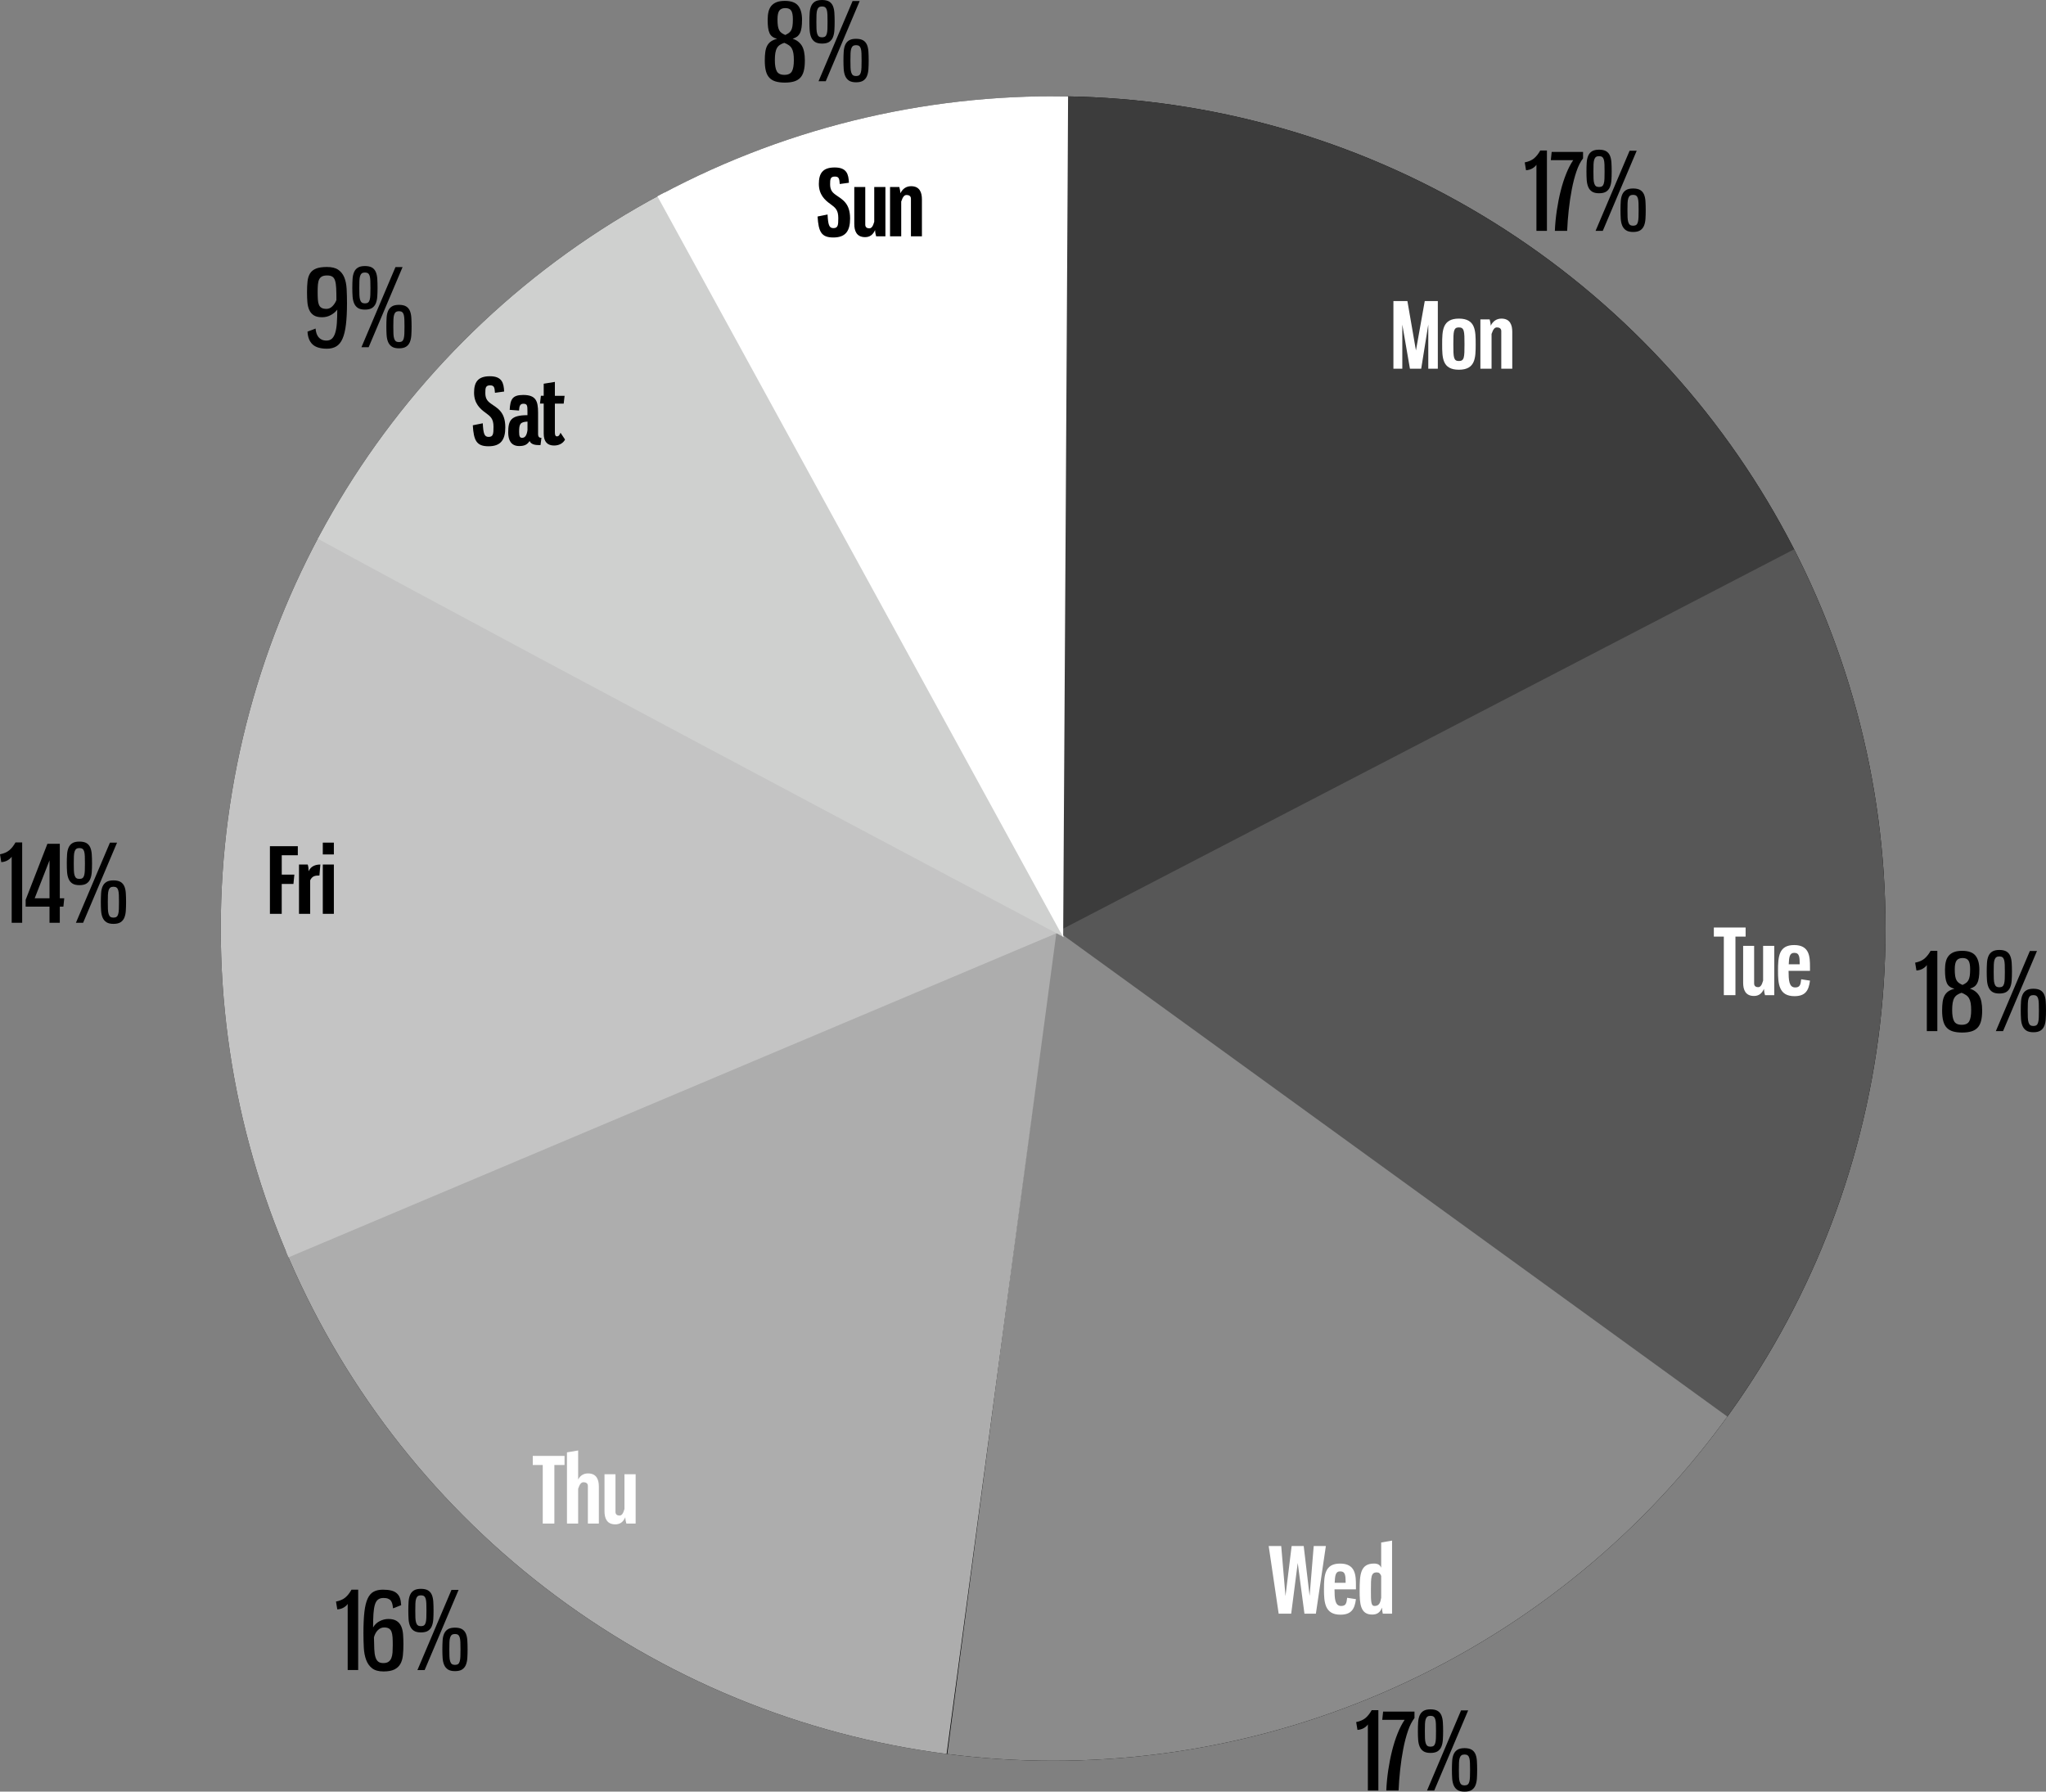 <svg xmlns="http://www.w3.org/2000/svg" xmlns:xlink="http://www.w3.org/1999/xlink" id="Layer_1" x="0px" y="0px" viewBox="0 0 938.95 822.34" style="enable-background:new 0 0 938.95 822.34;" xml:space="preserve"><rect x="0" y="0" width="938.95" height="822.34" fill="#808080" stroke="none"/><style type="text/css">	.st0{clip-path:url(#SVGID_2_);}	.st1{fill:#3C3C3C;}	.st2{fill:#575757;}	.st3{fill:#8B8B8B;}	.st4{fill:#ADADAD;}	.st5{fill:#C4C4C4;}	.st6{fill:#CFD0CF;}	.st7{fill:#FFFFFF;}	.st8{enable-background:new    ;}</style><g transform="translate(-1443.253 -2019.387)">	<g id="Ellipse_1-2">		<circle id="Ellipse_1-3" cx="1926.56" cy="2445.57" r="382"></circle>		<g>			<defs>				<circle id="SVGID_1_" cx="1926.56" cy="2445.57" r="382"></circle>			</defs>			<clipPath id="SVGID_2_">				<use xlink:href="#SVGID_1_" style="overflow:visible;"></use>			</clipPath>			<g id="Clip" class="st0">				<path id="Shape_532" class="st1" d="M1926.59,2053.33v397.76l352.48-182.29c0,0-23.92-72.46-136.84-150.91     C2049.75,2053.63,1926.59,2053.33,1926.59,2053.33z"></path>				<path id="Shape_533" class="st2" d="M2251.76,2681.99c0,0,68.18-80.46,76.63-216.01c3.02-132.36-45.83-202.75-45.83-202.75     l-355.05,184.3L2251.76,2681.99z"></path>				<path id="Shape_534" class="st3" d="M2246.66,2677.35c0,0-50.54,73.08-158.24,125.59s-211.75,31.48-211.75,31.48l51.14-388.23     L2246.66,2677.35z"></path>				<path id="Shape_535" class="st4" d="M1875.79,2838.58c0,0-92.06-5.73-191.98-82.9s-120.24-157.21-120.24-157.21l365.01-154.92     L1875.79,2838.58z"></path>				<path id="Shape_536" class="st5" d="M1544.64,2609.59c0,0-32.07-89.55-32.07-171.59s46.77-187.42,46.77-187.42l371.21,196.13     L1544.64,2609.59z"></path>				<path id="Shape_537" class="st6" d="M1729.85,2073.57c0,0-120.34,62.34-172.27,175.53c39.22,23.19,373.99,200.49,373.99,200.49     L1729.85,2073.57z"></path>				<path id="Shape_538" class="st7" d="M1722.56,2068.57c0,0,88.86-58.09,211.04-50.28c0,38.76-2.44,431.25-2.44,431.25     L1722.56,2068.57z"></path>			</g>		</g>	</g>	<g class="st8">		<path class="st7" d="M2086.8,2168.38v20.25h-4.08v-31.05h6.42l3.92,22.67l4.04-22.67h6v31.05h-4.38v-20.29l-3.25,20.29h-5.17   L2086.8,2168.38z"></path>		<path class="st7" d="M2120.47,2177.42c0,6.17-0.08,11.67-7.71,11.67s-7.67-5.5-7.67-11.67c0-6.25,0.08-11.79,7.67-11.79   C2120.43,2165.63,2120.47,2171.17,2120.47,2177.42z M2110.22,2177.42c0,5.96,0.08,7.67,2.54,7.67c2.5,0,2.58-1.71,2.58-7.67   c0-6-0.08-7.75-2.58-7.75C2110.3,2169.67,2110.22,2171.42,2110.22,2177.42z"></path>		<path class="st7" d="M2127.38,2168.88c1.04-2.13,2.75-3.25,4.92-3.25c3.96,0,4.96,2.92,4.96,6.04v16.96h-5.04v-17.25   c0-1.25-0.92-1.71-2-1.71c-1,0-1.71,0.75-2.46,3v15.96h-5.13V2166h4.25C2127.09,2166.79,2127.34,2167.84,2127.38,2168.88z"></path>	</g>	<g class="st8">		<path class="st7" d="M2244.35,2445.11v4.17h-4.67v26.88h-5.33v-26.88h-4.58v-4.17H2244.35z"></path>		<path class="st7" d="M2252.76,2473.28c-0.96,2.17-2.42,3.25-4.58,3.25c-3.96,0-4.96-2.92-4.96-6.04v-16.96h5.04v17.25   c0,1.25,0.83,1.71,1.83,1.71c0.96,0,1.67-0.75,2.29-3v-15.96h5.12v22.63h-4.25C2253.01,2475.36,2252.81,2474.36,2252.76,2473.28z"></path>		<path class="st7" d="M2273.89,2463.24v1.75h-9.83c0.04,4.12,0.12,7.63,3.04,7.63c2.17,0,2.5-1.25,2.75-3.75l4.04,0.62   c-0.58,4.67-2.21,7.13-7.13,7.13c-7.17,0-7.54-5.67-7.54-11.67c0-6.5,0.38-11.79,7.38-11.79   C2273.76,2453.15,2273.89,2458.61,2273.89,2463.24z M2264.14,2461.99h5.04c-0.04-3.25-0.08-5.25-2.5-5.25   C2264.47,2456.74,2264.3,2458.74,2264.14,2461.99z"></path>	</g>	<g class="st8">		<path class="st7" d="M2036.01,2729.01h5.54l2.71,22.88l1.88-22.88h5.58l-4.58,31.05h-5.25l-3.08-23.29l-3,23.29h-5.75l-4.58-31.05   h5.75l1.96,22.96L2036.01,2729.01z"></path>		<path class="st7" d="M2065.52,2747.14v1.75h-9.83c0.04,4.12,0.12,7.63,3.04,7.63c2.17,0,2.5-1.25,2.75-3.75l4.04,0.62   c-0.58,4.67-2.21,7.13-7.13,7.13c-7.17,0-7.54-5.67-7.54-11.67c0-6.5,0.38-11.79,7.38-11.79   C2065.39,2737.05,2065.52,2742.51,2065.52,2747.14z M2055.76,2745.89h5.04c-0.04-3.25-0.08-5.25-2.5-5.25   C2056.1,2740.63,2055.93,2742.63,2055.76,2745.89z"></path>		<path class="st7" d="M2082.1,2760.05h-4.25c-0.25-0.92-0.33-1.79-0.38-2.79c-0.75,2-2,3.21-4.5,3.21c-5.46,0-5.75-5.08-5.75-10.88   c0-7.5,0.29-12.54,6.63-12.54c1.62,0,2.71,0.54,3.25,1.92v-11.58l5-0.88V2760.05z M2072.39,2749.39c0,5.17,0.04,7.13,1.67,7.13   c2.17,0,2.67-1.54,3.04-3.75v-10.04c-0.46-1.12-0.92-1.62-2-1.62C2072.43,2741.09,2072.39,2743.22,2072.39,2749.39z"></path>	</g>	<g class="st8">		<path class="st7" d="M1702.33,2687.64v4.17h-4.67v26.88h-5.33v-26.88h-4.58v-4.17H1702.33z"></path>		<path class="st7" d="M1713.04,2718.69v-17.25c0-1.25-0.92-1.71-2-1.71c-1,0-1.71,0.75-2.46,3v15.96h-5.13v-32.67l5.13-0.88v13.33   c0.88-1.67,2.33-2.79,4.54-2.79c3.96,0,4.96,2.92,4.96,6.04v16.96H1713.04z"></path>		<path class="st7" d="M1730.21,2715.81c-0.96,2.17-2.42,3.25-4.58,3.25c-3.96,0-4.96-2.92-4.96-6.04v-16.96h5.04v17.25   c0,1.25,0.83,1.71,1.83,1.71c0.96,0,1.67-0.75,2.29-3v-15.96h5.13v22.63h-4.25C1730.46,2717.9,1730.25,2716.9,1730.21,2715.81z"></path>	</g>	<g class="st8">		<path d="M1579.93,2407.78v4.17h-7.38v8.88h5.79l-0.42,4.29h-5.38v13.71h-5.42v-31.05H1579.93z"></path>		<path d="M1584.47,2416.2c0.29,0.88,0.42,1.92,0.42,3.08c1-2.33,3.17-3.08,5.38-3.08l-0.42,5.04c-2.13,0-3.33,0.29-4.25,2.21v15.38   h-5.13v-22.63H1584.47z"></path>		<path d="M1596.47,2411.57h-5.08v-5.42h5.08V2411.57z M1596.47,2438.83h-5.08v-22.63h5.08V2438.83z"></path>	</g>	<g class="st8">		<path d="M1674.61,2199.1l-4.21,0.58c-0.17-2.42-0.33-3.42-2.25-3.42c-2.08,0-2.17,1.25-2.17,3.5c0,2.67,1,3.79,2.67,4.96   c2.92,2.08,6.5,3.71,6.5,10.79c0,5.71-2.04,8.71-7.71,8.71c-5.5,0-6.79-2.63-7.21-9.63l4.58-0.92c0.25,4.75,0.71,6.25,2.67,6.25   c2.13,0,2.25-1.38,2.25-4.63c0-3.71-1.33-4.75-3.67-6.46c-2.5-1.79-5.25-4.29-5.25-9.21c0-4.71,1.67-7.54,7.25-7.54   S1674.44,2195.18,1674.61,2199.1z"></path>		<path d="M1690.19,2208.76v9.79c0,1.63,0.75,1.79,1.54,1.79l-0.42,3.33h-1c-2.75,0-3.71-1.08-4-1.88c-1,1.5-2.13,2.33-4.79,2.33   c-3.96,0-5.04-3.08-5.04-6.17c0-5.58,1.17-8,8.83-8v-1.79c0-2.54-0.08-3.46-1.83-3.46c-1.46,0-1.92,0.88-2.04,3.13l-4.29-0.33   c0.29-4.71,1.12-6.83,6.21-6.83C1689.15,2200.68,1690.19,2203.39,1690.19,2208.76z M1685.32,2212.89   c-3.38,0.21-3.83,1.08-3.83,4.75c0,2.04,0.33,2.71,1.38,2.71c1.33,0,2.13-1.12,2.46-3.54V2212.89z"></path>		<path d="M1697.9,2201.06h4.46l-0.42,3.58h-4.04v13.08c0,1.33,0.21,1.96,1,1.96c0.75,0,1.08-0.5,1.58-1.67l2.08,3.12   c-0.71,1.42-2.38,2.75-5.04,2.75c-3,0-4.75-1.67-4.75-5.5v-13.75h-1.71l0.42-3.58h1.29v-5.54l5.13-0.83V2201.06z"></path>	</g>	<g class="st8">		<path d="M1832.84,2103.27l-4.21,0.58c-0.17-2.42-0.33-3.42-2.25-3.42c-2.08,0-2.17,1.25-2.17,3.5c0,2.67,1,3.79,2.67,4.96   c2.92,2.08,6.5,3.71,6.5,10.79c0,5.71-2.04,8.71-7.71,8.71c-5.5,0-6.79-2.63-7.21-9.63l4.58-0.92c0.25,4.75,0.71,6.25,2.67,6.25   c2.13,0,2.25-1.38,2.25-4.63c0-3.71-1.33-4.75-3.67-6.46c-2.5-1.79-5.25-4.29-5.25-9.21c0-4.71,1.67-7.54,7.25-7.54   S1832.67,2099.35,1832.84,2103.27z"></path>		<path d="M1844.84,2124.98c-0.96,2.17-2.42,3.25-4.58,3.25c-3.96,0-4.96-2.92-4.96-6.04v-16.96h5.04v17.25   c0,1.25,0.83,1.71,1.83,1.71c0.96,0,1.67-0.75,2.29-3v-15.96h5.13v22.63h-4.25C1845.09,2127.06,1844.88,2126.06,1844.84,2124.98z"></path>		<path d="M1856.46,2108.1c1.04-2.13,2.75-3.25,4.92-3.25c3.96,0,4.96,2.92,4.96,6.04v16.96h-5.04v-17.25c0-1.25-0.92-1.71-2-1.71   c-1,0-1.71,0.75-2.46,3v15.96h-5.13v-22.63h4.25C1856.17,2106.02,1856.42,2107.06,1856.46,2108.1z"></path>	</g>	<g class="st8">		<path d="M2142.99,2093.93c1.78-0.36,3.2-0.97,4.26-1.85c1.05-0.88,2-2.08,2.85-3.6h3.07v36.88h-4.82V2095   c-0.33,0.55-0.9,1.09-1.73,1.61c-0.83,0.52-1.84,0.83-3.04,0.92L2142.99,2093.93z"></path>		<path d="M2155.35,2089.11h14.4v2.97c-1.17,1.49-2.17,3.48-3.02,5.96s-1.56,5.23-2.14,8.25s-1.05,6.17-1.41,9.46   c-0.36,3.29-0.6,6.5-0.73,9.61h-5.64c0.13-3.11,0.43-6.24,0.9-9.39c0.47-3.15,1.06-6.14,1.78-8.98c0.71-2.84,1.56-5.47,2.53-7.88   c0.97-2.42,2.04-4.48,3.21-6.2h-10.27L2155.35,2089.11z"></path>		<path d="M2177.1,2088.09c1.39,0,2.48,0.24,3.26,0.71c0.78,0.47,1.35,1.14,1.73,2.02c0.37,0.88,0.6,1.93,0.68,3.16   c0.08,1.23,0.12,2.61,0.12,4.14c0,1.43-0.04,2.74-0.12,3.94c-0.08,1.2-0.31,2.25-0.68,3.16s-0.95,1.61-1.73,2.12   c-0.78,0.5-1.87,0.75-3.26,0.75c-1.36,0-2.43-0.25-3.21-0.75c-0.78-0.5-1.36-1.21-1.75-2.12c-0.39-0.91-0.62-1.96-0.71-3.16   c-0.08-1.2-0.12-2.51-0.12-3.94c0-1.52,0.04-2.9,0.12-4.14c0.08-1.23,0.32-2.29,0.71-3.16c0.39-0.88,0.97-1.55,1.75-2.02   S2175.74,2088.09,2177.1,2088.09z M2177.1,2091.06c-0.62,0-1.09,0.13-1.44,0.39c-0.34,0.26-0.6,0.67-0.78,1.22   c-0.18,0.55-0.29,1.28-0.32,2.19c-0.03,0.91-0.05,2-0.05,3.26c0,1.26,0.02,2.34,0.05,3.24c0.03,0.89,0.14,1.63,0.32,2.21   c0.18,0.58,0.44,1.01,0.78,1.26c0.34,0.26,0.82,0.39,1.44,0.39c0.62,0,1.09-0.13,1.44-0.39c0.34-0.26,0.59-0.68,0.75-1.26   c0.16-0.58,0.26-1.32,0.29-2.21c0.03-0.89,0.05-1.97,0.05-3.24c0-1.27-0.02-2.35-0.05-3.26c-0.03-0.91-0.13-1.64-0.29-2.19   c-0.16-0.55-0.41-0.96-0.75-1.22C2178.19,2091.19,2177.71,2091.06,2177.1,2091.06z M2175.49,2125.36l15.62-36.79h3.26   l-15.57,36.79H2175.49z M2192.72,2105.9c1.39,0,2.48,0.24,3.26,0.71c0.78,0.47,1.35,1.14,1.73,2c0.37,0.86,0.6,1.91,0.68,3.14   c0.08,1.23,0.12,2.61,0.12,4.14c0,1.43-0.04,2.75-0.12,3.97c-0.08,1.22-0.31,2.27-0.68,3.16c-0.37,0.89-0.95,1.59-1.73,2.09   c-0.78,0.5-1.87,0.75-3.26,0.75c-1.36,0-2.43-0.25-3.21-0.75s-1.36-1.2-1.75-2.09c-0.39-0.89-0.62-1.95-0.71-3.16   c-0.08-1.22-0.12-2.54-0.12-3.97c0-1.52,0.04-2.9,0.12-4.14c0.08-1.23,0.32-2.28,0.71-3.14c0.39-0.86,0.97-1.52,1.75-2   C2190.28,2106.14,2191.36,2105.9,2192.72,2105.9z M2192.72,2108.82c-0.62,0-1.09,0.13-1.44,0.39s-0.6,0.67-0.78,1.22   c-0.18,0.55-0.29,1.28-0.32,2.19c-0.03,0.91-0.05,2-0.05,3.26c0,1.27,0.02,2.34,0.05,3.24c0.03,0.89,0.14,1.63,0.32,2.21   c0.18,0.58,0.44,1.01,0.78,1.27s0.82,0.39,1.44,0.39c0.62,0,1.09-0.13,1.44-0.39s0.59-0.68,0.75-1.27   c0.16-0.58,0.26-1.32,0.29-2.21c0.03-0.89,0.05-1.97,0.05-3.24c0-1.26-0.02-2.35-0.05-3.26s-0.13-1.64-0.29-2.19   c-0.16-0.55-0.41-0.96-0.75-1.22S2193.33,2108.82,2192.72,2108.82z"></path>	</g>	<g class="st8">		<path d="M2322.15,2461.25c1.78-0.36,3.2-0.97,4.26-1.85c1.05-0.88,2-2.08,2.85-3.6h3.07v36.88h-4.82v-30.36   c-0.33,0.55-0.9,1.09-1.73,1.61c-0.83,0.52-1.84,0.83-3.04,0.92L2322.15,2461.25z"></path>		<path d="M2347.31,2473.17c1.85,0.62,3.24,1.68,4.19,3.19c0.94,1.51,1.41,3.79,1.41,6.84c0,1.92-0.17,3.52-0.51,4.82   c-0.34,1.3-0.88,2.34-1.63,3.11c-0.75,0.78-1.7,1.34-2.87,1.68c-1.17,0.34-2.56,0.51-4.18,0.51s-3.02-0.17-4.18-0.51   c-1.17-0.34-2.12-0.9-2.87-1.68c-0.75-0.78-1.29-1.82-1.63-3.11c-0.34-1.3-0.51-2.9-0.51-4.82c0-1.52,0.08-2.85,0.24-3.97   c0.16-1.12,0.45-2.08,0.88-2.87c0.42-0.79,1-1.44,1.73-1.95c0.73-0.5,1.66-0.9,2.8-1.19c-0.88-0.23-1.6-0.55-2.17-0.97   c-0.57-0.42-1.01-0.97-1.31-1.65c-0.31-0.68-0.53-1.52-0.66-2.53s-0.19-2.22-0.19-3.65c0-1.36,0.13-2.58,0.39-3.65   s0.7-1.97,1.31-2.7c0.62-0.73,1.43-1.29,2.43-1.68c1.01-0.39,2.25-0.58,3.75-0.58c2.89,0,4.92,0.74,6.11,2.21   c1.18,1.48,1.78,3.61,1.78,6.4c0,1.43-0.07,2.64-0.22,3.65c-0.15,1.01-0.39,1.85-0.73,2.53c-0.34,0.68-0.79,1.22-1.34,1.63   C2348.75,2472.63,2348.09,2472.94,2347.31,2473.17z M2343.47,2475.07c-0.81,0.26-1.49,0.58-2.04,0.95s-1,0.86-1.34,1.46   c-0.34,0.6-0.58,1.36-0.73,2.26c-0.15,0.91-0.22,2.01-0.22,3.31c0,2.3,0.3,4,0.9,5.08c0.6,1.09,1.76,1.63,3.48,1.63   c1.72,0,2.87-0.54,3.46-1.63s0.88-2.78,0.88-5.08c0-1.27-0.07-2.34-0.22-3.21c-0.15-0.88-0.39-1.61-0.73-2.21   c-0.34-0.6-0.79-1.09-1.36-1.48C2344.97,2475.75,2344.28,2475.39,2343.47,2475.07z M2343.9,2471.47c0.62-0.29,1.14-0.59,1.58-0.9   c0.44-0.31,0.8-0.71,1.09-1.22s0.5-1.16,0.63-1.97c0.13-0.81,0.19-1.85,0.19-3.11c0-1.91-0.26-3.25-0.78-4.01   c-0.52-0.76-1.41-1.14-2.68-1.14c-1.26,0-2.18,0.38-2.75,1.14c-0.57,0.76-0.85,2.1-0.85,4.01c0,1.26,0.06,2.29,0.19,3.09   s0.33,1.44,0.61,1.95c0.28,0.5,0.64,0.92,1.09,1.24S2343.25,2471.17,2343.9,2471.47z"></path>		<path d="M2360.79,2455.41c1.39,0,2.48,0.24,3.26,0.71c0.78,0.47,1.35,1.14,1.73,2.02c0.37,0.88,0.6,1.93,0.68,3.16   c0.08,1.23,0.12,2.61,0.12,4.14c0,1.43-0.04,2.74-0.12,3.94c-0.08,1.2-0.31,2.25-0.68,3.16s-0.95,1.61-1.73,2.12   c-0.78,0.5-1.87,0.75-3.26,0.75c-1.36,0-2.43-0.25-3.21-0.75c-0.78-0.5-1.36-1.21-1.75-2.12c-0.39-0.91-0.62-1.96-0.71-3.16   c-0.08-1.2-0.12-2.51-0.12-3.94c0-1.52,0.04-2.9,0.12-4.14c0.08-1.23,0.32-2.29,0.71-3.16c0.39-0.88,0.97-1.55,1.75-2.02   S2359.43,2455.41,2360.79,2455.41z M2360.79,2458.38c-0.62,0-1.09,0.13-1.44,0.39c-0.34,0.26-0.6,0.67-0.78,1.22   c-0.18,0.55-0.29,1.28-0.32,2.19c-0.03,0.91-0.05,2-0.05,3.26c0,1.26,0.02,2.34,0.05,3.24c0.03,0.89,0.14,1.63,0.32,2.21   c0.18,0.58,0.44,1.01,0.78,1.26c0.34,0.26,0.82,0.39,1.44,0.39c0.62,0,1.09-0.13,1.44-0.39c0.34-0.26,0.59-0.68,0.75-1.26   c0.16-0.58,0.26-1.32,0.29-2.21c0.03-0.89,0.05-1.97,0.05-3.24c0-1.27-0.02-2.35-0.05-3.26c-0.03-0.91-0.13-1.64-0.29-2.19   c-0.16-0.55-0.41-0.96-0.75-1.22C2361.88,2458.51,2361.4,2458.38,2360.79,2458.38z M2359.18,2492.68l15.62-36.79h3.26   l-15.57,36.79H2359.18z M2376.41,2473.22c1.39,0,2.48,0.24,3.26,0.71c0.78,0.47,1.35,1.14,1.73,2c0.37,0.86,0.6,1.91,0.68,3.14   c0.08,1.23,0.12,2.61,0.12,4.14c0,1.43-0.04,2.75-0.12,3.97c-0.08,1.22-0.31,2.27-0.68,3.16c-0.37,0.89-0.95,1.59-1.73,2.09   c-0.78,0.5-1.87,0.75-3.26,0.75c-1.36,0-2.43-0.25-3.21-0.75s-1.36-1.2-1.75-2.09c-0.39-0.89-0.62-1.95-0.71-3.16   c-0.08-1.22-0.12-2.54-0.12-3.97c0-1.52,0.04-2.9,0.12-4.14c0.08-1.23,0.32-2.28,0.71-3.14c0.39-0.86,0.97-1.52,1.75-2   C2373.97,2473.45,2375.05,2473.22,2376.41,2473.22z M2376.41,2476.14c-0.62,0-1.09,0.13-1.44,0.39s-0.6,0.67-0.78,1.22   c-0.18,0.55-0.29,1.28-0.32,2.19c-0.03,0.91-0.05,2-0.05,3.26c0,1.27,0.02,2.34,0.05,3.24c0.03,0.89,0.14,1.63,0.32,2.21   c0.18,0.58,0.44,1.01,0.78,1.27s0.82,0.39,1.44,0.39c0.62,0,1.09-0.13,1.44-0.39s0.59-0.68,0.75-1.27   c0.16-0.58,0.26-1.32,0.29-2.21c0.03-0.89,0.05-1.97,0.05-3.24c0-1.26-0.02-2.35-0.05-3.26s-0.13-1.64-0.29-2.19   c-0.16-0.55-0.41-0.96-0.75-1.22S2377.02,2476.14,2376.41,2476.14z"></path>	</g>	<g class="st8">		<path d="M2065.63,2809.81c1.78-0.36,3.2-0.97,4.26-1.85c1.05-0.88,2-2.08,2.85-3.6h3.07v36.88h-4.82v-30.36   c-0.32,0.55-0.9,1.09-1.73,1.61c-0.83,0.52-1.84,0.83-3.04,0.92L2065.63,2809.81z"></path>		<path d="M2077.99,2804.99h14.4v2.97c-1.17,1.49-2.17,3.48-3.02,5.96c-0.84,2.48-1.56,5.23-2.14,8.25   c-0.58,3.02-1.05,6.17-1.41,9.46c-0.36,3.29-0.6,6.5-0.73,9.61h-5.64c0.13-3.11,0.43-6.24,0.9-9.39c0.47-3.15,1.06-6.14,1.78-8.98   s1.56-5.47,2.53-7.88c0.97-2.42,2.04-4.48,3.21-6.2h-10.27L2077.99,2804.99z"></path>		<path d="M2099.74,2803.97c1.39,0,2.48,0.24,3.26,0.71s1.35,1.14,1.73,2.02c0.37,0.88,0.6,1.93,0.68,3.16   c0.08,1.23,0.12,2.61,0.12,4.14c0,1.43-0.04,2.74-0.12,3.94s-0.31,2.25-0.68,3.16c-0.37,0.91-0.95,1.61-1.73,2.12   c-0.78,0.5-1.87,0.75-3.26,0.75c-1.36,0-2.43-0.25-3.21-0.75c-0.78-0.5-1.36-1.21-1.75-2.12c-0.39-0.91-0.62-1.96-0.71-3.16   s-0.12-2.51-0.12-3.94c0-1.52,0.04-2.9,0.12-4.14c0.08-1.23,0.32-2.29,0.71-3.16c0.39-0.88,0.97-1.55,1.75-2.02   C2097.31,2804.2,2098.38,2803.97,2099.74,2803.97z M2099.74,2806.94c-0.62,0-1.09,0.13-1.44,0.39c-0.34,0.26-0.6,0.67-0.78,1.22   c-0.18,0.55-0.28,1.28-0.32,2.19c-0.03,0.91-0.05,2-0.05,3.26c0,1.26,0.02,2.34,0.05,3.24c0.03,0.89,0.14,1.63,0.32,2.21   c0.18,0.58,0.44,1.01,0.78,1.26c0.34,0.26,0.82,0.39,1.44,0.39s1.09-0.13,1.44-0.39c0.34-0.26,0.59-0.68,0.75-1.26   c0.16-0.58,0.26-1.32,0.29-2.21c0.03-0.89,0.05-1.97,0.05-3.24c0-1.27-0.02-2.35-0.05-3.26c-0.03-0.91-0.13-1.64-0.29-2.19   c-0.16-0.55-0.41-0.96-0.75-1.22C2100.84,2807.07,2100.36,2806.94,2099.74,2806.94z M2098.14,2841.24l15.62-36.79h3.26   l-15.57,36.79H2098.14z M2115.36,2821.78c1.39,0,2.48,0.24,3.26,0.71c0.78,0.47,1.35,1.14,1.73,2c0.37,0.86,0.6,1.91,0.68,3.14   c0.08,1.23,0.12,2.61,0.12,4.14c0,1.43-0.04,2.75-0.12,3.97c-0.08,1.22-0.31,2.27-0.68,3.16c-0.37,0.89-0.95,1.59-1.73,2.09   s-1.87,0.75-3.26,0.75c-1.36,0-2.43-0.25-3.21-0.75c-0.78-0.5-1.36-1.2-1.75-2.09c-0.39-0.89-0.62-1.95-0.71-3.16   c-0.08-1.22-0.12-2.54-0.12-3.97c0-1.52,0.04-2.9,0.12-4.14c0.08-1.23,0.32-2.28,0.71-3.14c0.39-0.86,0.97-1.52,1.75-2   C2112.93,2822.01,2114,2821.78,2115.36,2821.78z M2115.36,2824.7c-0.62,0-1.09,0.13-1.44,0.39c-0.34,0.26-0.6,0.67-0.78,1.22   c-0.18,0.55-0.28,1.28-0.32,2.19s-0.05,2-0.05,3.26c0,1.27,0.02,2.34,0.05,3.24c0.03,0.89,0.14,1.63,0.32,2.21   c0.18,0.58,0.44,1.01,0.78,1.27c0.34,0.26,0.82,0.39,1.44,0.39s1.09-0.13,1.44-0.39s0.59-0.68,0.75-1.27   c0.16-0.58,0.26-1.32,0.29-2.21c0.03-0.89,0.05-1.97,0.05-3.24c0-1.26-0.02-2.35-0.05-3.26c-0.03-0.91-0.13-1.64-0.29-2.19   c-0.16-0.55-0.41-0.96-0.75-1.22S2115.98,2824.7,2115.36,2824.7z"></path>	</g>	<g class="st8">		<path d="M1597.45,2754.5c1.78-0.36,3.2-0.97,4.26-1.85c1.05-0.88,2-2.08,2.85-3.6h3.07v36.88h-4.82v-30.36   c-0.33,0.55-0.9,1.09-1.73,1.61c-0.83,0.52-1.84,0.83-3.04,0.92L1597.45,2754.5z"></path>		<path d="M1619.25,2752.85c-1.04,0-1.87,0.24-2.51,0.73s-1.11,1.26-1.44,2.34c-0.32,1.07-0.54,2.47-0.66,4.18   c-0.11,1.72-0.17,3.81-0.17,6.28c0.75-1.3,1.77-2.27,3.07-2.92c1.3-0.65,2.6-0.97,3.89-0.97c1.62,0,2.89,0.29,3.82,0.88   s1.62,1.39,2.09,2.41c0.47,1.02,0.76,2.25,0.88,3.67c0.11,1.43,0.17,2.97,0.17,4.62c0,1.88-0.08,3.59-0.24,5.13   c-0.16,1.54-0.55,2.85-1.17,3.94s-1.53,1.93-2.75,2.53c-1.22,0.6-2.88,0.9-4.99,0.9c-2.24,0-3.97-0.48-5.21-1.44   c-1.23-0.96-2.15-2.25-2.75-3.87c-0.6-1.62-0.96-3.49-1.07-5.6c-0.11-2.11-0.17-4.33-0.17-6.67c0-3.92,0.15-7.17,0.44-9.73   s0.79-4.6,1.48-6.11c0.7-1.51,1.62-2.57,2.77-3.19c1.15-0.62,2.57-0.92,4.26-0.92c1.49,0,2.76,0.13,3.8,0.39   c1.04,0.26,1.89,0.68,2.55,1.27c0.66,0.58,1.15,1.32,1.46,2.21c0.31,0.89,0.49,1.97,0.56,3.24l-3.75,1.46   c-0.07-0.78-0.17-1.46-0.32-2.04c-0.15-0.58-0.37-1.08-0.68-1.48c-0.31-0.41-0.74-0.71-1.29-0.92   C1620.79,2752.95,1620.09,2752.85,1619.25,2752.85z M1619.54,2766.38c-1.04,0-1.98,0.4-2.82,1.19s-1.46,1.91-1.85,3.33   c0.03,2.14,0.08,3.96,0.15,5.45c0.06,1.49,0.24,2.71,0.54,3.65c0.29,0.94,0.71,1.63,1.27,2.07c0.55,0.44,1.33,0.66,2.34,0.66   c1,0,1.8-0.2,2.38-0.61c0.58-0.41,1.02-0.97,1.31-1.7c0.29-0.73,0.47-1.6,0.54-2.6c0.06-1.01,0.1-2.11,0.1-3.31   c0-1.43-0.03-2.65-0.1-3.67c-0.07-1.02-0.23-1.87-0.49-2.53c-0.26-0.66-0.66-1.15-1.19-1.46   C1621.17,2766.53,1620.45,2766.38,1619.54,2766.38z"></path>		<path d="M1636.43,2748.66c1.39,0,2.48,0.24,3.26,0.71c0.78,0.47,1.35,1.14,1.73,2.02c0.37,0.88,0.6,1.93,0.68,3.16   c0.08,1.23,0.12,2.61,0.12,4.14c0,1.43-0.04,2.74-0.12,3.94c-0.08,1.2-0.31,2.25-0.68,3.16s-0.95,1.61-1.73,2.12   c-0.78,0.5-1.87,0.75-3.26,0.75c-1.36,0-2.43-0.25-3.21-0.75c-0.78-0.5-1.36-1.21-1.75-2.12c-0.39-0.91-0.62-1.96-0.71-3.16   c-0.08-1.2-0.12-2.51-0.12-3.94c0-1.52,0.04-2.9,0.12-4.14c0.08-1.23,0.32-2.29,0.71-3.16c0.39-0.88,0.97-1.55,1.75-2.02   S1635.07,2748.66,1636.43,2748.66z M1636.43,2751.63c-0.62,0-1.09,0.13-1.44,0.39c-0.34,0.26-0.6,0.67-0.78,1.22   c-0.18,0.55-0.29,1.28-0.32,2.19c-0.03,0.91-0.05,2-0.05,3.26c0,1.26,0.02,2.34,0.05,3.24c0.03,0.89,0.14,1.63,0.32,2.21   c0.18,0.58,0.44,1.01,0.78,1.26c0.34,0.26,0.82,0.39,1.44,0.39c0.62,0,1.09-0.13,1.44-0.39c0.34-0.26,0.59-0.68,0.75-1.26   c0.16-0.58,0.26-1.32,0.29-2.21c0.03-0.89,0.05-1.97,0.05-3.24c0-1.27-0.02-2.35-0.05-3.26c-0.03-0.91-0.13-1.64-0.29-2.19   c-0.16-0.55-0.41-0.96-0.75-1.22C1637.52,2751.76,1637.04,2751.63,1636.43,2751.63z M1634.82,2785.94l15.62-36.79h3.26   l-15.57,36.79H1634.82z M1652.05,2766.47c1.39,0,2.48,0.24,3.26,0.71c0.78,0.47,1.35,1.14,1.73,2c0.37,0.86,0.6,1.91,0.68,3.14   c0.08,1.23,0.12,2.61,0.12,4.14c0,1.43-0.04,2.75-0.12,3.97c-0.08,1.22-0.31,2.27-0.68,3.16c-0.37,0.89-0.95,1.59-1.73,2.09   c-0.78,0.5-1.87,0.75-3.26,0.75c-1.36,0-2.43-0.25-3.21-0.75s-1.36-1.2-1.75-2.09c-0.39-0.89-0.62-1.95-0.71-3.16   c-0.08-1.22-0.12-2.54-0.12-3.97c0-1.52,0.04-2.9,0.12-4.14c0.08-1.23,0.32-2.28,0.71-3.14c0.39-0.86,0.97-1.52,1.75-2   C1649.61,2766.71,1650.69,2766.47,1652.05,2766.47z M1652.05,2769.39c-0.62,0-1.09,0.13-1.44,0.39s-0.6,0.67-0.78,1.22   c-0.18,0.55-0.29,1.28-0.32,2.19c-0.03,0.91-0.05,2-0.05,3.26c0,1.27,0.02,2.34,0.05,3.24c0.03,0.89,0.14,1.63,0.32,2.21   c0.18,0.58,0.44,1.01,0.78,1.27s0.82,0.39,1.44,0.39c0.62,0,1.09-0.13,1.44-0.39s0.59-0.68,0.75-1.27   c0.16-0.58,0.26-1.32,0.29-2.21c0.03-0.89,0.05-1.97,0.05-3.24c0-1.26-0.02-2.35-0.05-3.26s-0.13-1.64-0.29-2.19   c-0.16-0.55-0.41-0.96-0.75-1.22S1652.66,2769.39,1652.05,2769.39z"></path>	</g>	<g class="st8">		<path d="M1443.25,2411.51c1.78-0.36,3.2-0.97,4.26-1.85c1.05-0.88,2-2.08,2.85-3.6h3.07v36.88h-4.82v-30.36   c-0.32,0.55-0.9,1.09-1.73,1.61c-0.83,0.52-1.84,0.83-3.04,0.92L1443.25,2411.51z"></path>		<path d="M1455.03,2432.38l9.98-25.69h5.69v25.01h2.04l-0.39,3.84h-1.65v7.4h-4.72v-7.4h-10.95V2432.38z M1465.98,2431.7v-17.42   l-6.81,17.42H1465.98z"></path>		<path d="M1479.7,2405.67c1.39,0,2.48,0.24,3.26,0.71c0.78,0.47,1.35,1.14,1.73,2.02c0.37,0.88,0.6,1.93,0.68,3.16   c0.08,1.23,0.12,2.61,0.12,4.14c0,1.43-0.04,2.74-0.12,3.94c-0.08,1.2-0.31,2.25-0.68,3.16c-0.37,0.91-0.95,1.61-1.73,2.12   c-0.78,0.5-1.87,0.75-3.26,0.75c-1.36,0-2.43-0.25-3.21-0.75c-0.78-0.5-1.36-1.21-1.75-2.12s-0.62-1.96-0.71-3.16   c-0.08-1.2-0.12-2.51-0.12-3.94c0-1.52,0.04-2.9,0.12-4.14c0.08-1.23,0.32-2.29,0.71-3.16c0.39-0.88,0.97-1.55,1.75-2.02   C1477.27,2405.9,1478.34,2405.67,1479.7,2405.67z M1479.7,2408.64c-0.62,0-1.09,0.13-1.44,0.39c-0.34,0.26-0.6,0.67-0.78,1.22   c-0.18,0.55-0.28,1.28-0.32,2.19c-0.03,0.91-0.05,2-0.05,3.26c0,1.26,0.02,2.34,0.05,3.24c0.03,0.89,0.14,1.63,0.32,2.21   c0.18,0.58,0.44,1.01,0.78,1.26c0.34,0.26,0.82,0.39,1.44,0.39c0.62,0,1.09-0.13,1.44-0.39c0.34-0.26,0.59-0.68,0.75-1.26   c0.16-0.58,0.26-1.32,0.29-2.21c0.03-0.89,0.05-1.97,0.05-3.24c0-1.27-0.02-2.35-0.05-3.26c-0.03-0.91-0.13-1.64-0.29-2.19   c-0.16-0.55-0.41-0.96-0.75-1.22C1480.79,2408.77,1480.32,2408.64,1479.7,2408.64z M1478.09,2442.94l15.62-36.79h3.26   l-15.57,36.79H1478.09z M1495.32,2423.48c1.39,0,2.48,0.24,3.26,0.71c0.78,0.47,1.35,1.14,1.73,2c0.37,0.86,0.6,1.91,0.68,3.14   c0.08,1.23,0.12,2.61,0.12,4.14c0,1.43-0.04,2.75-0.12,3.97c-0.08,1.22-0.31,2.27-0.68,3.16c-0.37,0.89-0.95,1.59-1.73,2.09   c-0.78,0.5-1.87,0.75-3.26,0.75c-1.36,0-2.43-0.25-3.21-0.75c-0.78-0.5-1.36-1.2-1.75-2.09c-0.39-0.89-0.62-1.95-0.71-3.16   c-0.08-1.22-0.12-2.54-0.12-3.97c0-1.52,0.04-2.9,0.12-4.14c0.08-1.23,0.32-2.28,0.71-3.14c0.39-0.86,0.97-1.52,1.75-2   C1492.89,2423.71,1493.96,2423.48,1495.32,2423.48z M1495.32,2426.4c-0.62,0-1.09,0.13-1.44,0.39c-0.34,0.26-0.6,0.67-0.78,1.22   c-0.18,0.55-0.28,1.28-0.32,2.19c-0.03,0.91-0.05,2-0.05,3.26c0,1.27,0.02,2.34,0.05,3.24c0.03,0.89,0.14,1.63,0.32,2.21   c0.18,0.58,0.44,1.01,0.78,1.27c0.34,0.26,0.82,0.39,1.44,0.39c0.62,0,1.09-0.13,1.44-0.39s0.59-0.68,0.75-1.27   c0.16-0.58,0.26-1.32,0.29-2.21c0.03-0.89,0.05-1.97,0.05-3.24c0-1.26-0.02-2.35-0.05-3.26c-0.03-0.91-0.13-1.64-0.29-2.19   c-0.16-0.55-0.41-0.96-0.75-1.22S1495.94,2426.4,1495.32,2426.4z"></path>	</g>	<g class="st8">		<path d="M1593.07,2175.71c1.04,0,1.87-0.29,2.51-0.88c0.63-0.58,1.14-1.47,1.51-2.65c0.37-1.18,0.62-2.67,0.75-4.45   c0.13-1.78,0.19-3.86,0.19-6.23c-0.71,0.97-1.69,1.8-2.92,2.48c-1.23,0.68-2.58,1.02-4.04,1.02c-1.62,0-2.89-0.29-3.8-0.88   c-0.91-0.58-1.6-1.39-2.07-2.41c-0.47-1.02-0.76-2.23-0.88-3.62c-0.11-1.39-0.17-2.92-0.17-4.57c0-1.91,0.08-3.59,0.24-5.04   c0.16-1.44,0.55-2.65,1.17-3.63c0.62-0.97,1.53-1.7,2.75-2.19c1.22-0.49,2.88-0.73,4.99-0.73c2.24,0,3.97,0.43,5.21,1.29   c1.23,0.86,2.15,2.03,2.75,3.5c0.6,1.48,0.96,3.22,1.07,5.23c0.11,2.01,0.17,4.19,0.17,6.52c0,3.93-0.16,7.23-0.49,9.9   c-0.32,2.68-0.84,4.83-1.56,6.47c-0.71,1.64-1.66,2.81-2.85,3.53c-1.18,0.71-2.62,1.07-4.31,1.07c-3.02,0-5.22-0.67-6.62-2   c-1.4-1.33-2.16-3.28-2.29-5.84l3.7-1.41c0.06,0.78,0.2,1.5,0.41,2.17s0.51,1.24,0.9,1.73c0.39,0.49,0.88,0.88,1.48,1.17   C1591.5,2175.56,1592.22,2175.71,1593.07,2175.71z M1593.07,2161.16c1.01,0,1.91-0.39,2.7-1.17s1.42-1.74,1.87-2.87   c0-2.17-0.03-3.98-0.1-5.43c-0.07-1.44-0.24-2.6-0.51-3.48c-0.28-0.88-0.7-1.49-1.27-1.85c-0.57-0.36-1.35-0.54-2.36-0.54   c-1.01,0-1.8,0.15-2.38,0.46c-0.58,0.31-1.02,0.77-1.31,1.39c-0.29,0.62-0.48,1.4-0.56,2.34c-0.08,0.94-0.12,2.06-0.12,3.36   c0,1.33,0.03,2.49,0.1,3.48c0.06,0.99,0.23,1.8,0.49,2.43c0.26,0.63,0.66,1.1,1.22,1.41   C1591.38,2161,1592.13,2161.16,1593.07,2161.16z"></path>		<path d="M1610.73,2141.5c1.39,0,2.48,0.24,3.26,0.71c0.78,0.47,1.35,1.14,1.73,2.02c0.37,0.88,0.6,1.93,0.68,3.16   c0.08,1.23,0.12,2.61,0.12,4.14c0,1.43-0.04,2.74-0.12,3.94c-0.08,1.2-0.31,2.25-0.68,3.16c-0.37,0.91-0.95,1.61-1.73,2.12   c-0.78,0.5-1.87,0.75-3.26,0.75c-1.36,0-2.43-0.25-3.21-0.75c-0.78-0.5-1.36-1.21-1.75-2.12s-0.62-1.96-0.71-3.16   c-0.08-1.2-0.12-2.51-0.12-3.94c0-1.52,0.04-2.9,0.12-4.14c0.08-1.23,0.32-2.29,0.71-3.16c0.39-0.88,0.97-1.55,1.75-2.02   C1608.3,2141.73,1609.37,2141.5,1610.73,2141.5z M1610.73,2144.47c-0.62,0-1.09,0.13-1.44,0.39c-0.34,0.26-0.6,0.67-0.78,1.22   c-0.18,0.55-0.28,1.28-0.32,2.19c-0.03,0.91-0.05,2-0.05,3.26c0,1.26,0.02,2.34,0.05,3.24c0.03,0.89,0.14,1.63,0.32,2.21   c0.18,0.58,0.44,1.01,0.78,1.26c0.34,0.26,0.82,0.39,1.44,0.39c0.62,0,1.09-0.13,1.44-0.39c0.34-0.26,0.59-0.68,0.75-1.26   c0.16-0.58,0.26-1.32,0.29-2.21c0.03-0.89,0.05-1.97,0.05-3.24c0-1.27-0.02-2.35-0.05-3.26c-0.03-0.91-0.13-1.64-0.29-2.19   c-0.16-0.55-0.41-0.96-0.75-1.22C1611.82,2144.6,1611.35,2144.47,1610.73,2144.47z M1609.12,2178.77l15.62-36.79h3.26   l-15.57,36.79H1609.12z M1626.35,2159.31c1.39,0,2.48,0.24,3.26,0.71c0.78,0.47,1.35,1.14,1.73,2c0.37,0.86,0.6,1.91,0.68,3.14   c0.08,1.23,0.12,2.61,0.12,4.14c0,1.43-0.04,2.75-0.12,3.97c-0.08,1.22-0.31,2.27-0.68,3.16c-0.37,0.89-0.95,1.59-1.73,2.09   c-0.78,0.5-1.87,0.75-3.26,0.75c-1.36,0-2.43-0.25-3.21-0.75c-0.78-0.5-1.36-1.2-1.75-2.09c-0.39-0.89-0.62-1.95-0.71-3.16   c-0.08-1.22-0.12-2.54-0.12-3.97c0-1.52,0.04-2.9,0.12-4.14c0.08-1.23,0.32-2.28,0.71-3.14c0.39-0.86,0.97-1.52,1.75-2   C1623.92,2159.54,1624.99,2159.31,1626.35,2159.31z M1626.35,2162.23c-0.62,0-1.09,0.13-1.44,0.39c-0.34,0.26-0.6,0.67-0.78,1.22   c-0.18,0.55-0.28,1.28-0.32,2.19c-0.03,0.91-0.05,2-0.05,3.26c0,1.27,0.02,2.34,0.05,3.24c0.03,0.89,0.14,1.63,0.32,2.21   c0.18,0.58,0.44,1.01,0.78,1.27c0.34,0.26,0.82,0.39,1.44,0.39c0.62,0,1.09-0.13,1.44-0.39s0.59-0.68,0.75-1.27   c0.16-0.58,0.26-1.32,0.29-2.21c0.03-0.89,0.05-1.97,0.05-3.24c0-1.26-0.02-2.35-0.05-3.26c-0.03-0.91-0.13-1.64-0.29-2.19   c-0.16-0.55-0.41-0.96-0.75-1.22S1626.97,2162.23,1626.35,2162.23z"></path>	</g>	<g class="st8">		<path d="M1807.02,2037.15c1.85,0.62,3.24,1.68,4.19,3.19c0.94,1.51,1.41,3.79,1.41,6.84c0,1.92-0.17,3.52-0.51,4.82   c-0.34,1.3-0.88,2.34-1.63,3.11c-0.75,0.78-1.7,1.34-2.87,1.68c-1.17,0.34-2.56,0.51-4.18,0.51c-1.62,0-3.02-0.17-4.19-0.51   c-1.17-0.34-2.12-0.9-2.87-1.68c-0.75-0.78-1.29-1.82-1.63-3.11c-0.34-1.3-0.51-2.9-0.51-4.82c0-1.52,0.08-2.85,0.24-3.97   c0.16-1.12,0.45-2.08,0.88-2.87c0.42-0.79,1-1.44,1.73-1.95c0.73-0.5,1.66-0.9,2.8-1.19c-0.88-0.23-1.6-0.55-2.17-0.97   c-0.57-0.42-1.01-0.97-1.31-1.65c-0.31-0.68-0.53-1.52-0.66-2.53c-0.13-1.01-0.19-2.22-0.19-3.65c0-1.36,0.13-2.58,0.39-3.65   c0.26-1.07,0.7-1.97,1.31-2.7c0.62-0.73,1.43-1.29,2.43-1.68c1.01-0.39,2.25-0.58,3.75-0.58c2.89,0,4.92,0.74,6.11,2.21   c1.18,1.48,1.78,3.61,1.78,6.4c0,1.43-0.07,2.64-0.22,3.65s-0.39,1.85-0.73,2.53c-0.34,0.68-0.79,1.22-1.34,1.63   C1808.47,2036.61,1807.8,2036.92,1807.02,2037.15z M1803.18,2039.05c-0.81,0.26-1.49,0.58-2.04,0.95c-0.55,0.37-1,0.86-1.34,1.46   c-0.34,0.6-0.58,1.36-0.73,2.26s-0.22,2.01-0.22,3.31c0,2.3,0.3,4,0.9,5.08c0.6,1.09,1.76,1.63,3.48,1.63   c1.72,0,2.87-0.54,3.46-1.63s0.88-2.78,0.88-5.08c0-1.27-0.07-2.34-0.22-3.21s-0.39-1.61-0.73-2.21c-0.34-0.6-0.79-1.09-1.36-1.48   C1804.68,2039.73,1803.99,2039.37,1803.18,2039.05z M1803.62,2035.45c0.62-0.29,1.14-0.59,1.58-0.9s0.8-0.71,1.1-1.22   s0.5-1.16,0.63-1.97c0.13-0.81,0.19-1.85,0.19-3.11c0-1.91-0.26-3.25-0.78-4.01c-0.52-0.76-1.41-1.14-2.68-1.14   s-2.18,0.38-2.75,1.14c-0.57,0.76-0.85,2.1-0.85,4.01c0,1.26,0.06,2.29,0.19,3.09c0.13,0.79,0.33,1.44,0.61,1.95   c0.27,0.5,0.64,0.92,1.09,1.24C1802.42,2034.84,1802.97,2035.15,1803.62,2035.45z"></path>		<path d="M1820.5,2019.39c1.39,0,2.48,0.24,3.26,0.71c0.78,0.47,1.35,1.14,1.73,2.02c0.37,0.88,0.6,1.93,0.68,3.16   c0.08,1.23,0.12,2.61,0.12,4.14c0,1.43-0.04,2.74-0.12,3.94c-0.08,1.2-0.31,2.25-0.68,3.16c-0.37,0.91-0.95,1.61-1.73,2.12   c-0.78,0.5-1.87,0.75-3.26,0.75c-1.36,0-2.43-0.25-3.21-0.75c-0.78-0.5-1.36-1.21-1.75-2.12s-0.62-1.96-0.71-3.16   c-0.08-1.2-0.12-2.51-0.12-3.94c0-1.52,0.04-2.9,0.12-4.14c0.08-1.23,0.32-2.29,0.71-3.16c0.39-0.88,0.97-1.55,1.75-2.02   C1818.07,2019.62,1819.14,2019.39,1820.5,2019.39z M1820.5,2022.36c-0.62,0-1.09,0.13-1.44,0.39c-0.34,0.26-0.6,0.67-0.78,1.22   c-0.18,0.55-0.28,1.28-0.32,2.19c-0.03,0.91-0.05,2-0.05,3.26c0,1.26,0.02,2.34,0.05,3.24c0.03,0.89,0.14,1.63,0.32,2.21   c0.18,0.58,0.44,1.01,0.78,1.26c0.34,0.26,0.82,0.39,1.44,0.39c0.62,0,1.09-0.13,1.44-0.39c0.34-0.26,0.59-0.68,0.75-1.26   c0.16-0.58,0.26-1.32,0.29-2.21c0.03-0.89,0.05-1.97,0.05-3.24c0-1.27-0.02-2.35-0.05-3.26c-0.03-0.91-0.13-1.64-0.29-2.19   c-0.16-0.55-0.41-0.96-0.75-1.22C1821.6,2022.49,1821.12,2022.36,1820.5,2022.36z M1818.9,2056.66l15.62-36.79h3.26l-15.57,36.79   H1818.9z M1836.12,2037.2c1.39,0,2.48,0.24,3.26,0.71c0.78,0.47,1.35,1.14,1.73,2c0.37,0.86,0.6,1.91,0.68,3.14   c0.08,1.23,0.12,2.61,0.12,4.14c0,1.43-0.04,2.75-0.12,3.97c-0.08,1.22-0.31,2.27-0.68,3.16c-0.37,0.89-0.95,1.59-1.73,2.09   c-0.78,0.5-1.87,0.75-3.26,0.75c-1.36,0-2.43-0.25-3.21-0.75c-0.78-0.5-1.36-1.2-1.75-2.09c-0.39-0.89-0.62-1.95-0.71-3.16   c-0.08-1.22-0.12-2.54-0.12-3.97c0-1.52,0.04-2.9,0.12-4.14c0.08-1.23,0.32-2.28,0.71-3.14c0.39-0.86,0.97-1.52,1.75-2   C1833.69,2037.43,1834.76,2037.2,1836.12,2037.2z M1836.12,2040.12c-0.62,0-1.09,0.13-1.44,0.39c-0.34,0.26-0.6,0.67-0.78,1.22   c-0.18,0.55-0.28,1.28-0.32,2.19c-0.03,0.91-0.05,2-0.05,3.26c0,1.27,0.02,2.34,0.05,3.24c0.03,0.89,0.14,1.63,0.32,2.21   c0.18,0.58,0.44,1.01,0.78,1.27c0.34,0.26,0.82,0.39,1.44,0.39c0.62,0,1.09-0.13,1.44-0.39s0.59-0.68,0.75-1.27   c0.16-0.58,0.26-1.32,0.29-2.21c0.03-0.89,0.05-1.97,0.05-3.24c0-1.26-0.02-2.35-0.05-3.26c-0.03-0.91-0.13-1.64-0.29-2.19   c-0.16-0.55-0.41-0.96-0.75-1.22S1836.74,2040.12,1836.12,2040.12z"></path>	</g></g></svg>